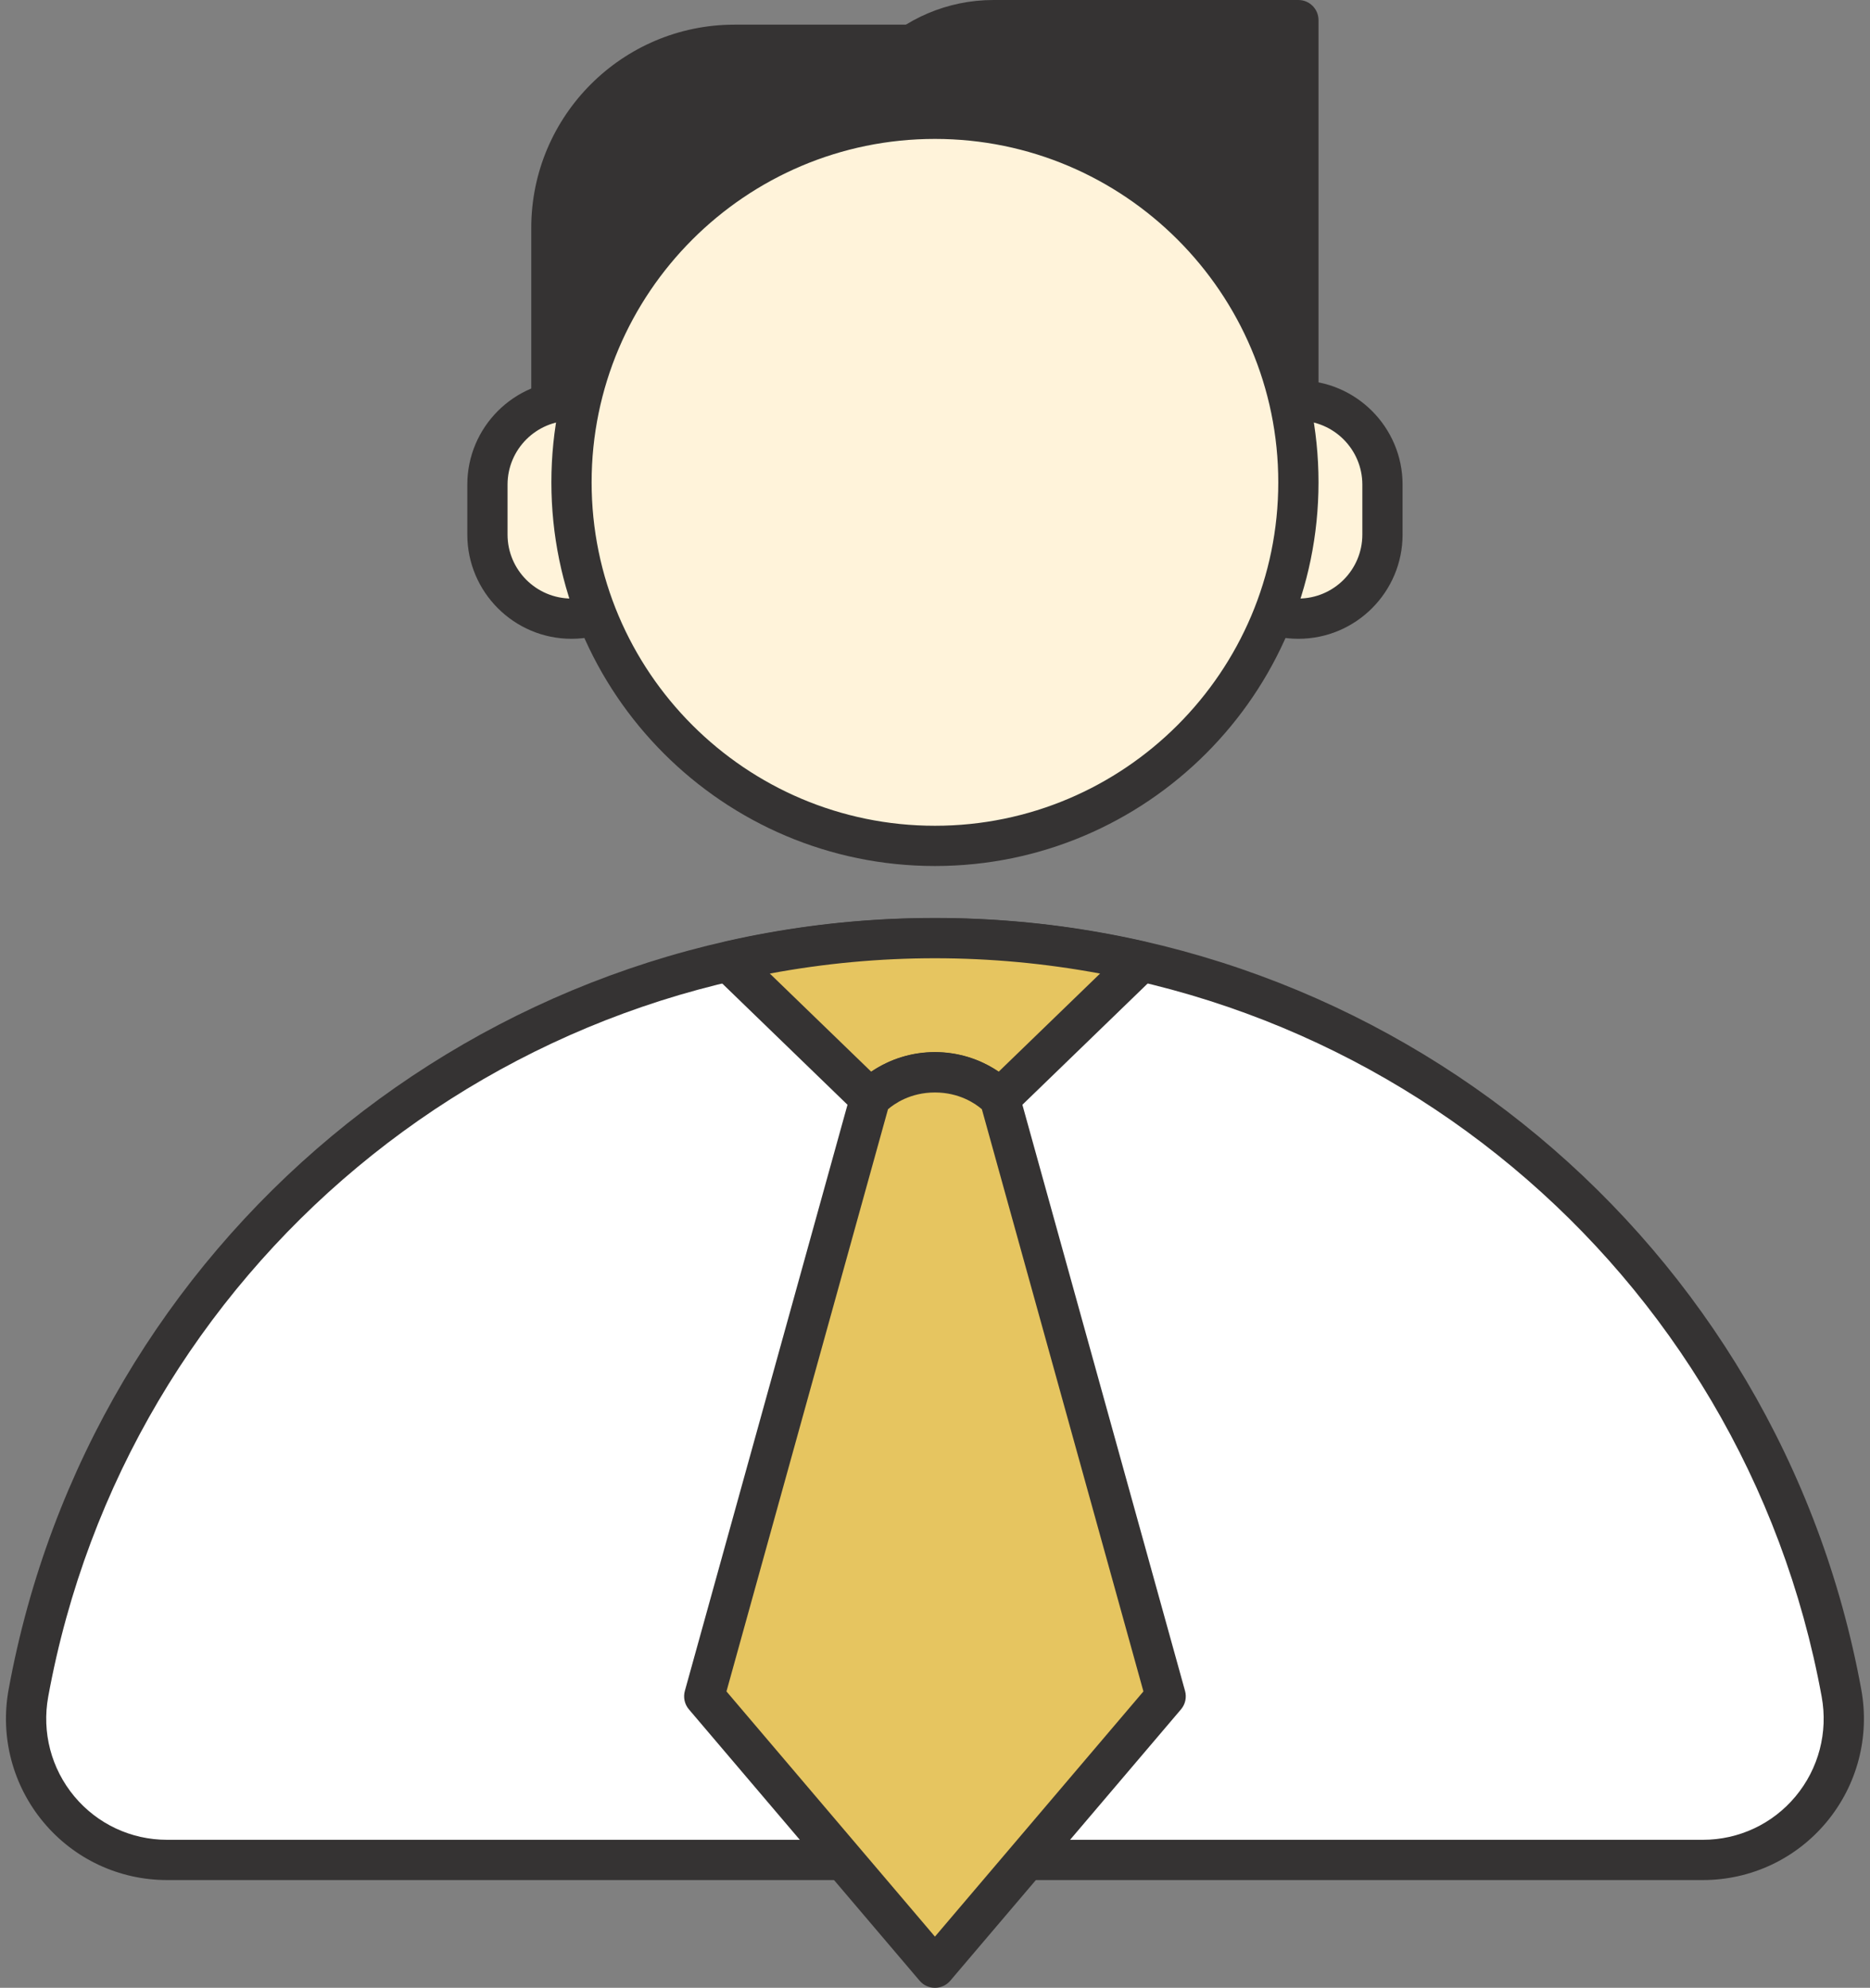 <?xml version="1.0" encoding="UTF-8" standalone="no"?><svg xmlns="http://www.w3.org/2000/svg" xmlns:xlink="http://www.w3.org/1999/xlink" fill="#000000" height="500" preserveAspectRatio="xMidYMid meet" version="1" viewBox="-1.5 0.0 470.5 500.0" width="470.5" zoomAndPan="magnify"><rect x="-1.5" y="0.0" width="470.5" height="500.0" fill="#808080" stroke="none"/><g id="Illustration"><g id="change1_1"><path d="M233.736,235.956c-113.731,0-208.338,81.882-228.086,189.909 c-3.989,21.822,12.674,41.966,34.858,41.966h386.457 c22.183,0,38.847-20.145,34.858-41.966 C442.074,317.838,347.467,235.956,233.736,235.956z" fill="#ffffff"/></g><g id="change2_1"><path d="M426.964,472.895H40.509c-12.037,0-23.365-5.304-31.074-14.551 c-7.749-9.296-10.945-21.464-8.765-33.388 c20.557-112.448,118.575-194.061,233.065-194.061 c114.492,0,212.51,81.613,233.068,194.061c2.18,11.924-1.016,24.092-8.765,33.388 C450.329,467.591,439.001,472.895,426.964,472.895z M233.735,241.019 c-109.598,0-203.429,78.123-223.104,185.757c-1.639,8.96,0.759,18.103,6.58,25.085 c5.781,6.933,14.274,10.91,23.298,10.91H426.964 c9.024,0,17.517-3.977,23.298-10.91c5.821-6.983,8.218-16.125,6.58-25.085 C437.167,319.142,343.336,241.019,233.735,241.019z" fill="#353333"/></g><g id="change3_1"><path d="M250.056,276.336l35.619-34.467 c-16.706-3.825-34.074-5.912-51.94-5.912s-35.234,2.087-51.94,5.912 l35.619,34.467C226.515,267.532,240.958,267.532,250.056,276.336z" fill="#e6c560"/></g><g id="change2_2"><path d="M250.056,281.399c-1.27,0-2.538-0.475-3.52-1.424 c-7.18-6.948-18.424-6.943-25.6,0c-1.963,1.898-5.077,1.898-7.039,0 l-35.62-34.468c-1.335-1.293-1.856-3.211-1.357-4.998 c0.499-1.79,1.938-3.161,3.747-3.574c35.022-8.021,71.121-8.016,106.138,0 c1.809,0.413,3.248,1.785,3.747,3.574c0.499,1.787-0.022,3.705-1.357,4.998 l-35.62,34.468C252.594,280.925,251.326,281.399,250.056,281.399z M233.735,264.626 c5.593,0,11.187,1.651,16.022,4.956l25.525-24.7 c-27.555-5.131-55.542-5.131-83.092,0l25.525,24.7 C222.551,266.277,228.144,264.626,233.735,264.626z" fill="#353333"/></g><g id="change3_2"><path d="M250.057,276.337l41.729,150.345l-58.05,68.256l-58.05-68.256 l41.729-150.345c0,0,5.781-6.604,16.321-6.604 C244.276,269.733,250.057,276.337,250.057,276.337z" fill="#e6c560"/></g><g id="change2_3"><path d="M233.735,500c-1.486,0-2.894-0.653-3.856-1.782l-58.048-68.256 c-1.088-1.28-1.471-3.015-1.021-4.634l41.727-150.344 c0.203-0.732,0.568-1.409,1.068-1.98c0.299-0.341,7.44-8.332,20.13-8.332 c12.692,0,19.833,7.994,20.13,8.332c0.502,0.573,0.865,1.248,1.068,1.98 l41.73,150.344c0.45,1.619,0.067,3.354-1.021,4.634l-58.051,68.256 C236.63,499.347,235.221,500,233.735,500z M181.283,425.448l52.452,61.677l52.455-61.677 l-40.645-146.437c-1.574-1.359-5.616-4.217-11.81-4.217 s-10.235,2.857-11.81,4.217L181.283,425.448z" fill="#353333"/></g><g id="change2_4"><path d="M242.807,11.266h-59.52c-25.436,0-46.056,20.62-46.056,46.056v51.519 H247.216V15.675C247.216,13.24,245.242,11.266,242.807,11.266z" fill="#353333"/></g><g id="change2_5"><path d="M247.216,113.904H137.23c-2.796,0-5.062-2.267-5.062-5.062V57.321 c0-28.187,22.933-51.117,51.12-51.117h59.519c5.223,0,9.472,4.249,9.472,9.472 v93.166C252.278,111.637,250.011,113.904,247.216,113.904z M142.292,103.78h99.862 V16.328h-58.866c-22.606,0-40.996,18.39-40.996,40.993V103.78z M242.806,16.328h0.049 H242.806z" fill="#353333"/></g><g id="change2_6"><path d="M325.18,5.061h-76.703c-20.587,0-37.275,16.689-37.275,37.275v72.71 h113.978V5.061z" fill="#353333"/></g><g id="change2_7"><path d="M325.181,120.108H211.203c-2.796,0-5.062-2.267-5.062-5.062V42.335 C206.141,18.993,225.134,0,248.476,0h76.705c2.796,0,5.062,2.267,5.062,5.062v109.984 C330.243,117.841,327.977,120.108,325.181,120.108z M216.265,109.984h103.854V10.124 h-71.643c-17.762,0-32.211,14.45-32.211,32.211V109.984z" fill="#353333"/></g><g id="change4_1"><path d="M142.293,155.617h-0c-11.683,0-21.154-9.471-21.154-21.154v-12.558 c0-11.683,9.471-21.154,21.154-21.154h0c11.683,0,21.154,9.471,21.154,21.154 v12.558C163.447,146.146,153.976,155.617,142.293,155.617z" fill="#fff3da"/></g><g id="change2_8"><path d="M142.292,160.679c-14.455,0-26.215-11.76-26.215-26.215v-12.559 c0-14.457,11.76-26.217,26.215-26.217c14.457,0,26.217,11.76,26.217,26.217v12.559 C168.509,148.918,156.749,160.679,142.292,160.679z M142.292,105.811 c-8.873,0-16.091,7.22-16.091,16.093v12.559c0,8.873,7.217,16.091,16.091,16.091 s16.093-7.217,16.093-16.091v-12.559C158.385,113.031,151.165,105.811,142.292,105.811 z" fill="#353333"/></g><g id="change4_2"><path d="M325.18,155.617h0c11.683,0,21.154-9.471,21.154-21.154v-12.558 c0-11.683-9.471-21.154-21.154-21.154h-0c-11.683,0-21.154,9.471-21.154,21.154 v12.558C304.026,146.146,313.497,155.617,325.18,155.617z" fill="#fff3da"/></g><g id="change2_9"><path d="M325.181,160.679c-14.457,0-26.217-11.76-26.217-26.215v-12.559 c0-14.457,11.76-26.217,26.217-26.217c14.455,0,26.215,11.76,26.215,26.217v12.559 C351.396,148.918,339.636,160.679,325.181,160.679z M325.181,105.811 c-8.873,0-16.093,7.22-16.093,16.093v12.559c0,8.873,7.22,16.091,16.093,16.091 s16.091-7.217,16.091-16.091v-12.559C341.272,113.031,334.054,105.811,325.181,105.811 z" fill="#353333"/></g><g id="change4_3"><circle cx="233.736" cy="121.325" fill="#fff3da" r="91.444"/></g><g id="change2_10"><path d="M233.735,217.832c-53.213,0-96.506-43.294-96.506-96.508 s43.292-96.505,96.506-96.505s96.508,43.292,96.508,96.505 S286.949,217.832,233.735,217.832z M233.735,34.943 c-47.63,0-86.381,38.751-86.381,86.381c0,47.632,38.751,86.384,86.381,86.384 c47.632,0,86.384-38.751,86.384-86.384C320.119,73.694,281.367,34.943,233.735,34.943 z" fill="#353333"/></g></g></svg>